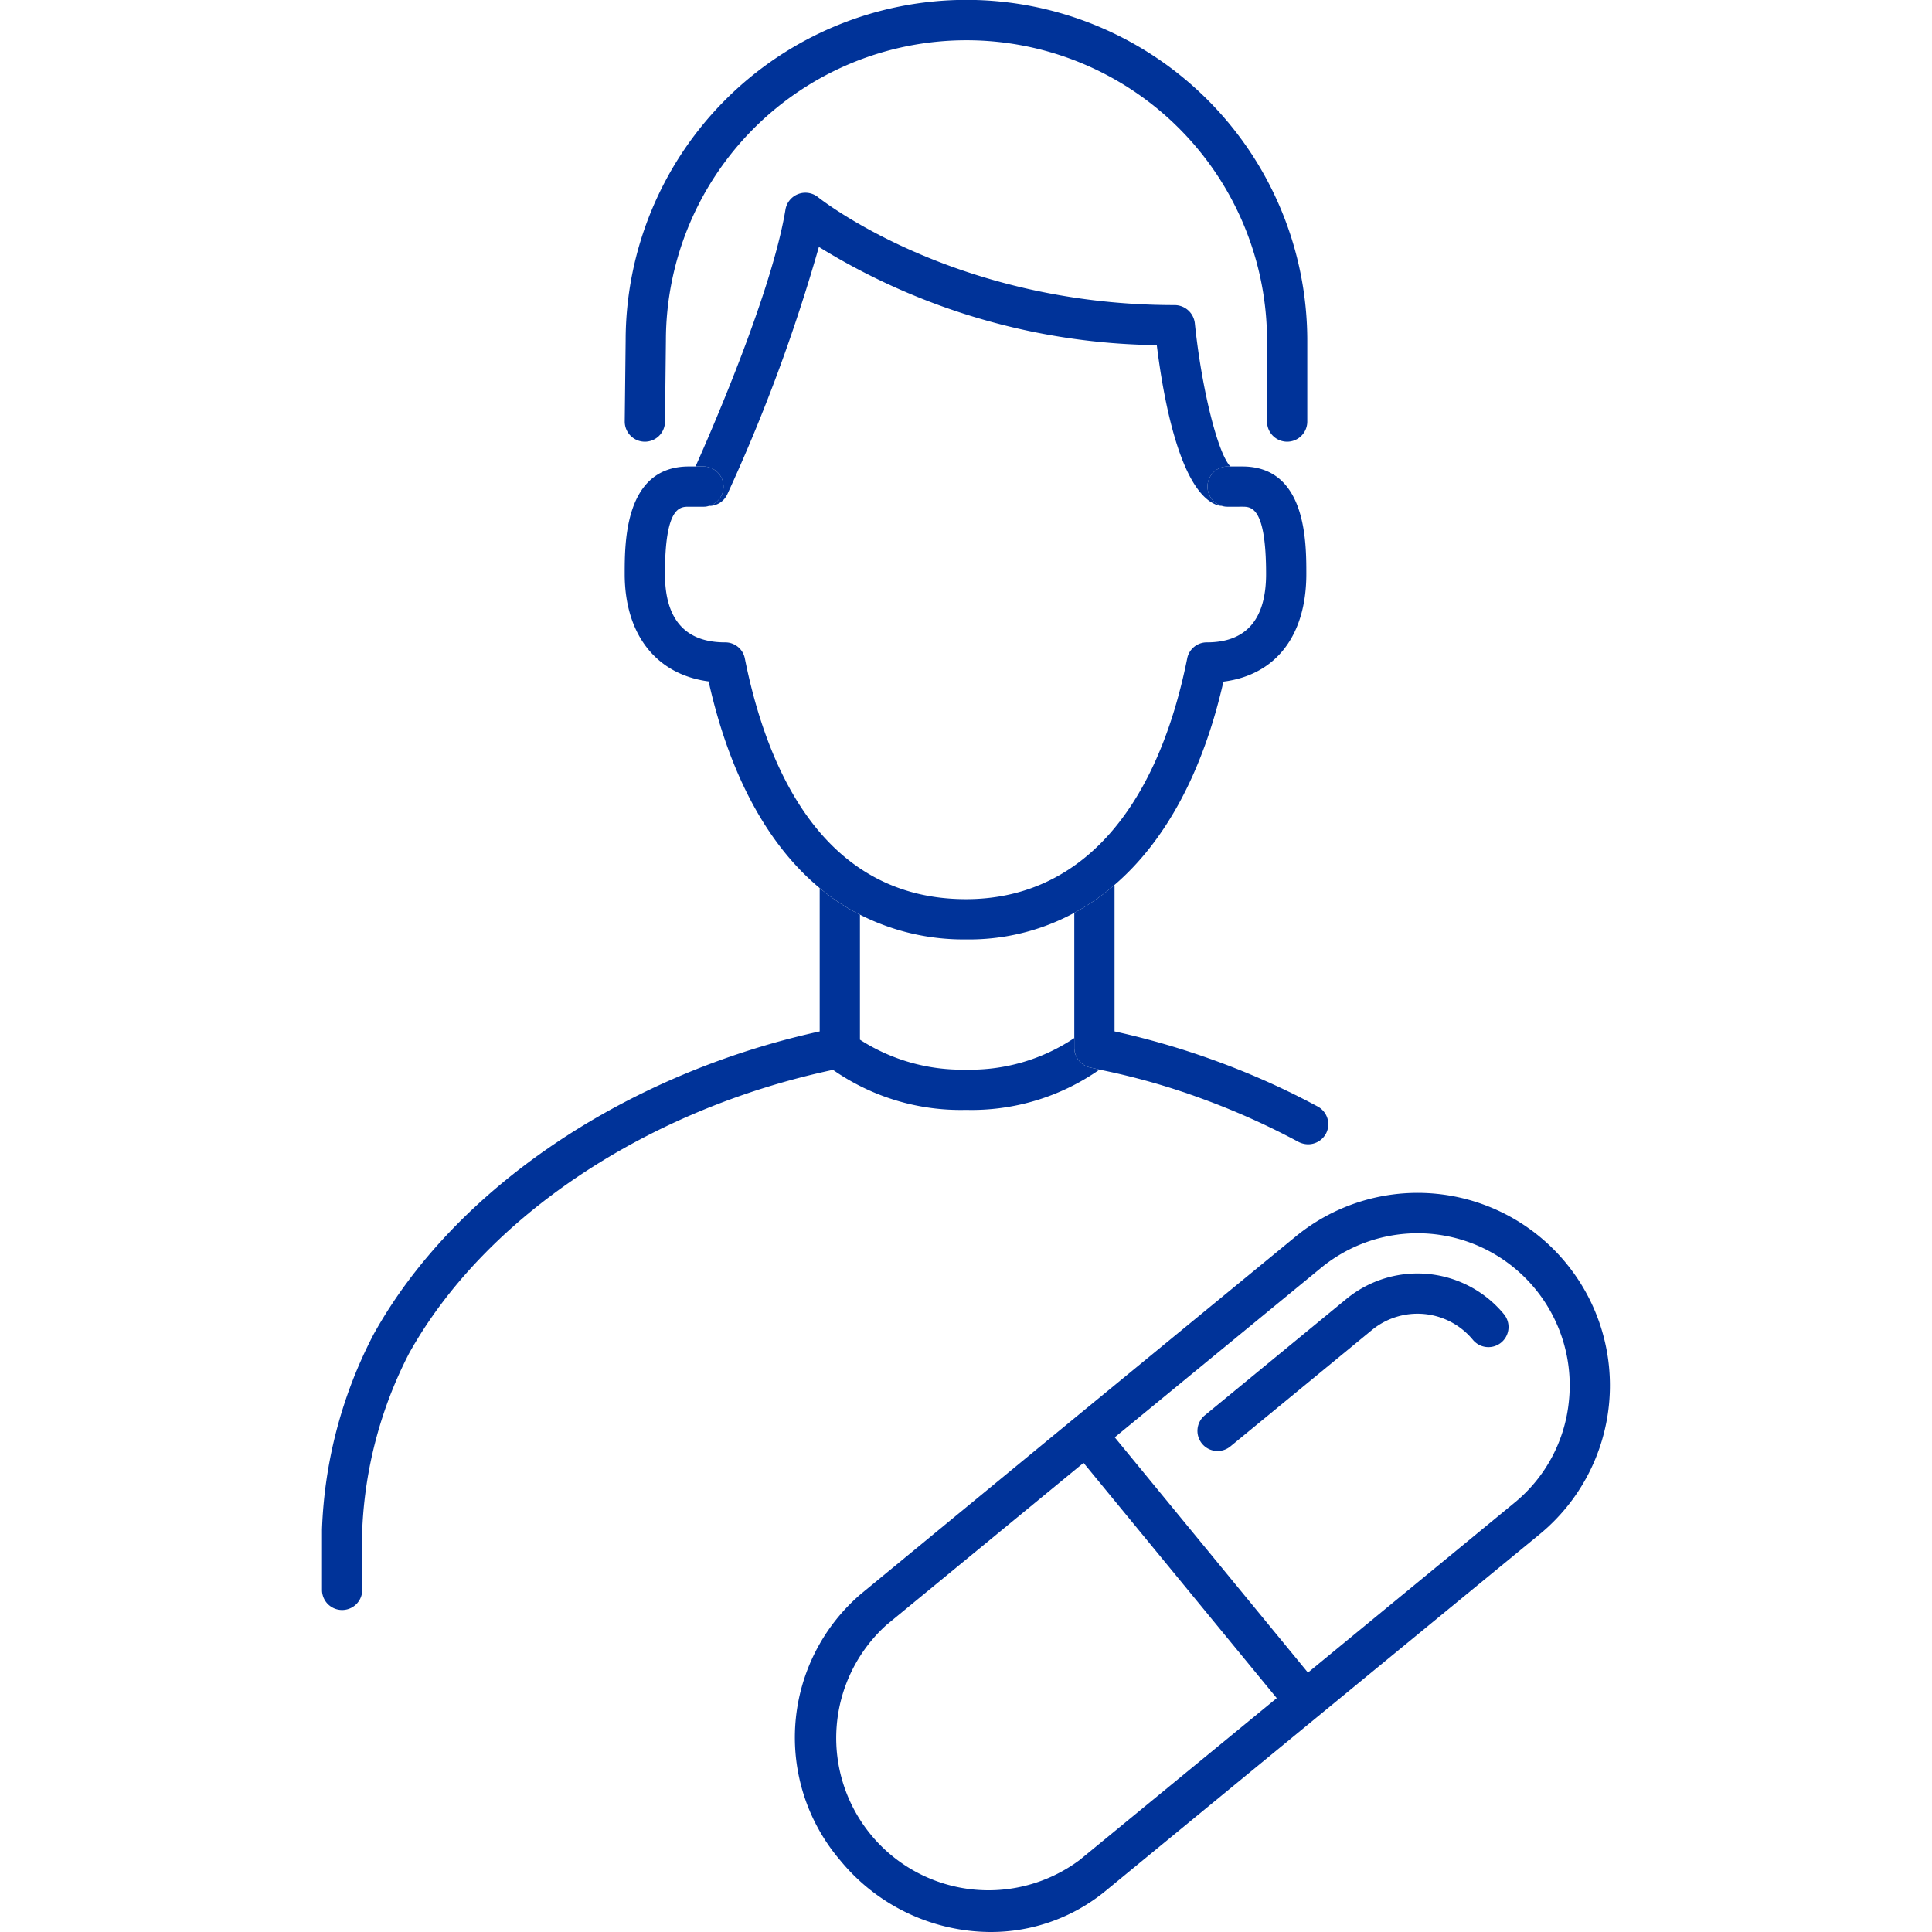 <svg xmlns="http://www.w3.org/2000/svg" width="96" height="96" viewBox="0 0 96 96">
  <g id="Man_patient_A" transform="translate(48 48)">
    <g id="Group_6231" data-name="Group 6231" transform="translate(-48 -48)">
      <rect id="Rectangle_1899" data-name="Rectangle 1899" width="96" height="96" fill="#123293" opacity="0"/>
      <g id="Group_6230" data-name="Group 6230">
        <g id="Group_6228" data-name="Group 6228">
          <path id="Path_17266" data-name="Path 17266" d="M64.911,28.519c0,3.07-1.52,5.021-4.12,5.351-1.02,4.5-2.89,7.939-5.42,10.109a10.974,10.974,0,0,1-7.37,2.7,11.382,11.382,0,0,1-5.27-1.229,10.541,10.541,0,0,1-2-1.321c-2.59-2.15-4.48-5.62-5.52-10.27-2.59-.34-4.17-2.319-4.17-5.34,0-1.59,0-5.34,3.19-5.34h.73a1,1,0,0,1,.27,1.96h-.01a.746.746,0,0,1-.26.04h-.73c-.45,0-1.19,0-1.19,3.34,0,2.261,1.01,3.4,2.99,3.4a.988.988,0,0,1,.98.8c1.09,5.46,3.88,11.96,10.99,11.96,5.54,0,9.44-4.25,10.99-11.96a.988.988,0,0,1,.98-.8c1.95,0,2.94-1.139,2.94-3.4,0-3.34-.74-3.34-1.18-3.34H61a.863.863,0,0,1-.28-.04,1,1,0,0,1,.28-1.96h.73C64.911,23.179,64.911,26.929,64.911,28.519Z" fill="#039"/>
          <path id="Path_17267" data-name="Path 17267" d="M60,24.179a1,1,0,0,0,.72.96.973.973,0,0,1-.4-.109c-1.72-.851-2.52-5.281-2.84-7.881a32.683,32.683,0,0,1-16.79-4.88,85.192,85.192,0,0,1-4.55,12.29.993.993,0,0,1-.91.58,1,1,0,0,0-.27-1.96h-.4c.87-1.95,3.8-8.71,4.47-12.769a1,1,0,0,1,.64-.771,1,1,0,0,1,.98.16c.07.05,6.71,5.361,17.72,5.361a1.014,1.014,0,0,1,1,.9c.34,3.28,1.15,6.5,1.77,7.12H61A1,1,0,0,0,60,24.179Z" fill="#039"/>
          <path id="Path_17268" data-name="Path 17268" d="M32.043,21.948h-.011a1,1,0,0,1-.989-1.012l.045-4.013a16.935,16.935,0,0,1,33.87.012v4.013a1,1,0,1,1-2,0V16.935a14.935,14.935,0,0,0-29.87,0l-.045,4.024A1,1,0,0,1,32.043,21.948Z" fill="#039"/>
          <path id="Path_17269" data-name="Path 17269" d="M54.631,53.149a11.076,11.076,0,0,1-6.63,2,11.083,11.083,0,0,1-6.61-1.989c-9.27,1.969-17.31,7.339-21.07,14.1A21.015,21.015,0,0,0,18,76v3a1,1,0,0,1-2,0V76a22.685,22.685,0,0,1,2.57-9.709c4-7.2,12.45-12.911,22.16-15.041v-7.12a10.541,10.541,0,0,0,2,1.321v6.21A9.362,9.362,0,0,0,48,53.149a9.262,9.262,0,0,0,5.38-1.569v.479a1.014,1.014,0,0,0,.81.99C54.341,53.08,54.481,53.109,54.631,53.149Z" fill="#039"/>
          <g id="Group_6227" data-name="Group 6227">
            <path id="Path_17270" data-name="Path 17270" d="M65.881,56.339a1.009,1.009,0,0,1-.88.52,1.077,1.077,0,0,1-.48-.119,36.657,36.657,0,0,0-4.86-2.171,34.339,34.339,0,0,0-5.03-1.42c-.15-.04-.29-.069-.44-.1a1.014,1.014,0,0,1-.81-.99v-6.7a11.072,11.072,0,0,0,1.99-1.38.375.375,0,0,1,.01.11v7.16a39.205,39.205,0,0,1,4.96,1.44,38.264,38.264,0,0,1,5.13,2.29A1,1,0,0,1,65.881,56.339Z" fill="#039"/>
          </g>
        </g>
        <g id="Group_6229" data-name="Group 6229">
          <path id="Path_17271" data-name="Path 17271" d="M77.821,62.769a9.544,9.544,0,0,0-13.45-1.319l-11.03,9.059L42.781,79.2a9.394,9.394,0,0,0-1.04,13.229A9.712,9.712,0,0,0,49.211,96a8.967,8.967,0,0,0,5.71-2.03l10.56-8.679,11.03-9.061a9.569,9.569,0,0,0,1.31-13.46Zm-24.17,29.65a7.567,7.567,0,0,1-9.6-11.679l9.79-8.051,9.6,11.69ZM77.961,69.58a7.465,7.465,0,0,1-2.72,5.1l-10.25,8.43-9.6-11.69L65.641,63a7.557,7.557,0,0,1,12.32,6.581Z" fill="#039"/>
          <path id="Path_17272" data-name="Path 17272" d="M60.5,72.1a1,1,0,0,1-.635-1.772l7.041-5.788a5.566,5.566,0,0,1,7.827.767,1,1,0,0,1-1.545,1.27,3.567,3.567,0,0,0-5.013-.492l-7.04,5.788A1,1,0,0,1,60.5,72.1Z" fill="#039"/>
        </g>
      </g>
    </g>
  </g>
</svg>
